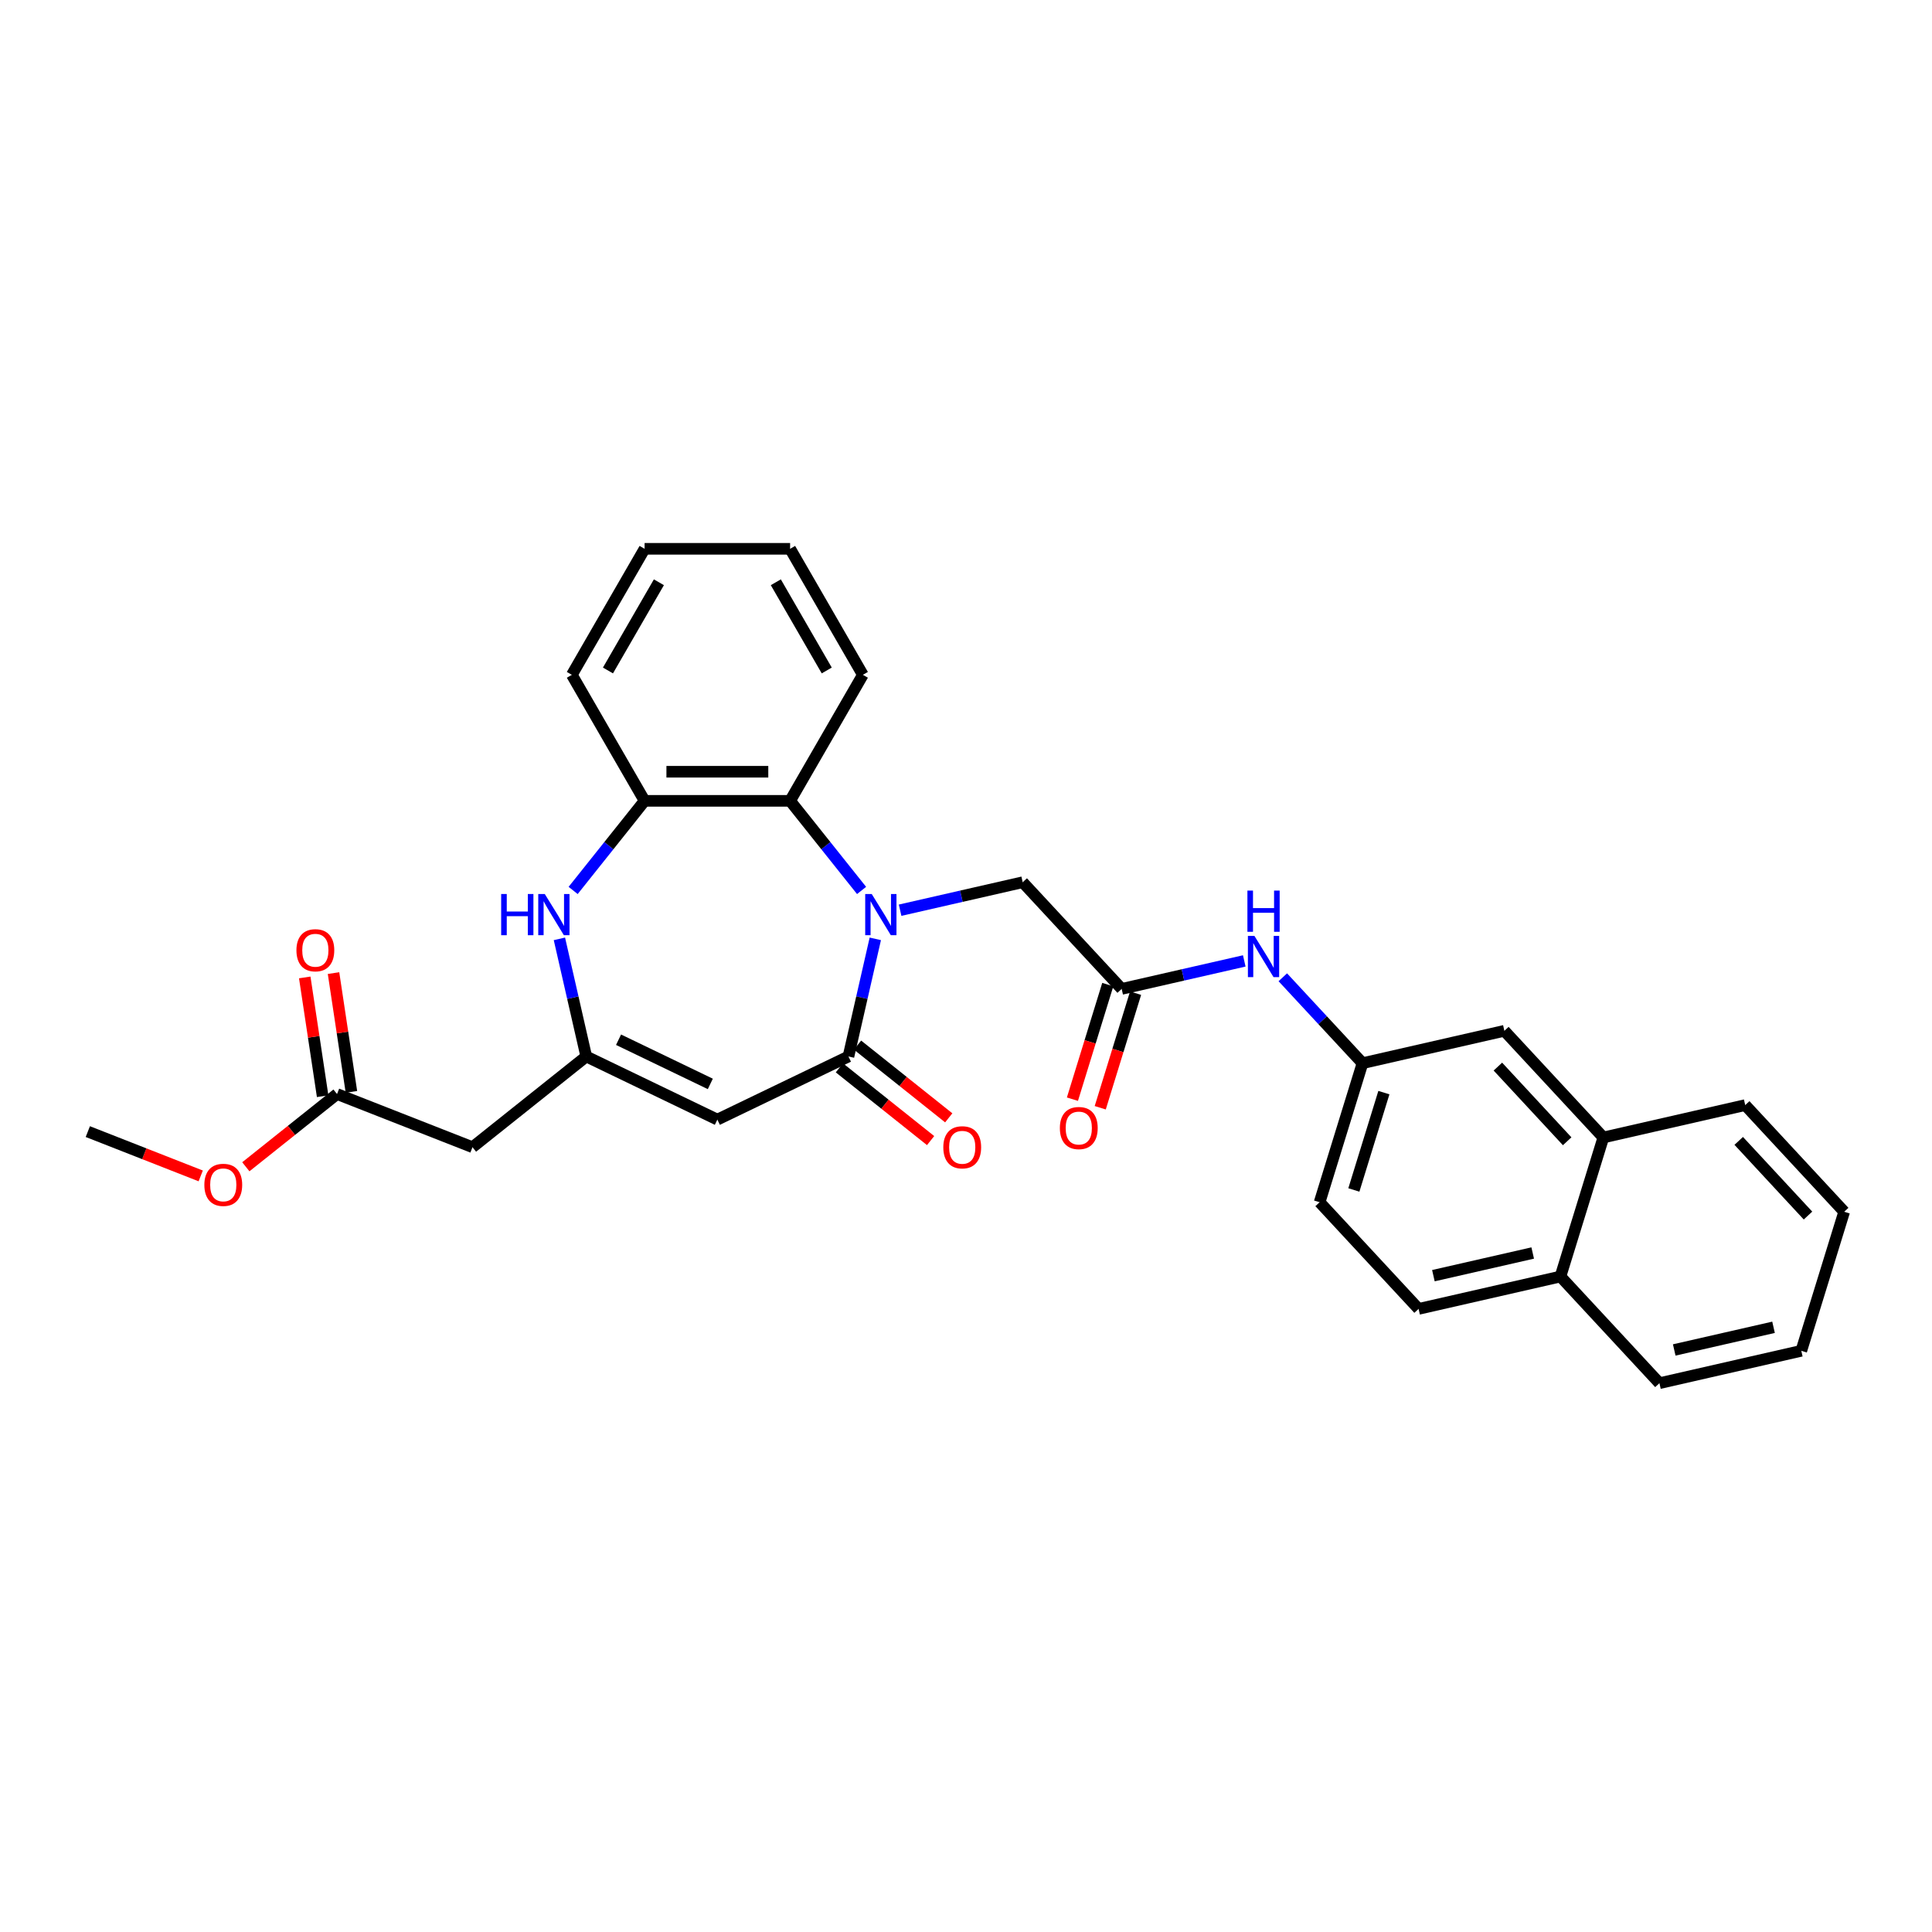 <?xml version='1.0' encoding='iso-8859-1'?>
<svg version='1.1' baseProfile='full'
              xmlns='http://www.w3.org/2000/svg'
                      xmlns:rdkit='http://www.rdkit.org/xml'
                      xmlns:xlink='http://www.w3.org/1999/xlink'
                  xml:space='preserve'
width='1000px' height='1000px' viewBox='0 0 1000 1000'>
<!-- END OF HEADER -->
<rect style='opacity:1.0;fill:#FFFFFF;stroke:none' width='1000' height='1000' x='0' y='0'> </rect>
<path class='bond-0' d='M 453.056,485.948 L 446.108,516.389' style='fill:none;fill-rule:evenodd;stroke:#0000FF;stroke-width:6px;stroke-linecap:butt;stroke-linejoin:miter;stroke-opacity:1' />
<path class='bond-0' d='M 446.108,516.389 L 439.16,546.829' style='fill:none;fill-rule:evenodd;stroke:#000000;stroke-width:6px;stroke-linecap:butt;stroke-linejoin:miter;stroke-opacity:1' />
<path class='bond-4' d='M 445.948,460.896 L 427.454,437.706' style='fill:none;fill-rule:evenodd;stroke:#0000FF;stroke-width:6px;stroke-linecap:butt;stroke-linejoin:miter;stroke-opacity:1' />
<path class='bond-4' d='M 427.454,437.706 L 408.961,414.516' style='fill:none;fill-rule:evenodd;stroke:#000000;stroke-width:6px;stroke-linecap:butt;stroke-linejoin:miter;stroke-opacity:1' />
<path class='bond-8' d='M 465.892,471.125 L 497.62,463.883' style='fill:none;fill-rule:evenodd;stroke:#0000FF;stroke-width:6px;stroke-linecap:butt;stroke-linejoin:miter;stroke-opacity:1' />
<path class='bond-8' d='M 497.62,463.883 L 529.348,456.641' style='fill:none;fill-rule:evenodd;stroke:#000000;stroke-width:6px;stroke-linecap:butt;stroke-linejoin:miter;stroke-opacity:1' />
<path class='bond-1' d='M 439.16,546.829 L 371.302,579.507' style='fill:none;fill-rule:evenodd;stroke:#000000;stroke-width:6px;stroke-linecap:butt;stroke-linejoin:miter;stroke-opacity:1' />
<path class='bond-11' d='M 434.464,552.717 L 458.07,571.542' style='fill:none;fill-rule:evenodd;stroke:#000000;stroke-width:6px;stroke-linecap:butt;stroke-linejoin:miter;stroke-opacity:1' />
<path class='bond-11' d='M 458.07,571.542 L 481.675,590.367' style='fill:none;fill-rule:evenodd;stroke:#FF0000;stroke-width:6px;stroke-linecap:butt;stroke-linejoin:miter;stroke-opacity:1' />
<path class='bond-11' d='M 443.856,540.94 L 467.462,559.765' style='fill:none;fill-rule:evenodd;stroke:#000000;stroke-width:6px;stroke-linecap:butt;stroke-linejoin:miter;stroke-opacity:1' />
<path class='bond-11' d='M 467.462,559.765 L 491.067,578.59' style='fill:none;fill-rule:evenodd;stroke:#FF0000;stroke-width:6px;stroke-linecap:butt;stroke-linejoin:miter;stroke-opacity:1' />
<path class='bond-2' d='M 371.302,579.507 L 303.445,546.829' style='fill:none;fill-rule:evenodd;stroke:#000000;stroke-width:6px;stroke-linecap:butt;stroke-linejoin:miter;stroke-opacity:1' />
<path class='bond-2' d='M 367.659,561.034 L 320.159,538.159' style='fill:none;fill-rule:evenodd;stroke:#000000;stroke-width:6px;stroke-linecap:butt;stroke-linejoin:miter;stroke-opacity:1' />
<path class='bond-6' d='M 303.445,546.829 L 244.56,593.788' style='fill:none;fill-rule:evenodd;stroke:#000000;stroke-width:6px;stroke-linecap:butt;stroke-linejoin:miter;stroke-opacity:1' />
<path class='bond-30' d='M 303.445,546.829 L 296.497,516.389' style='fill:none;fill-rule:evenodd;stroke:#000000;stroke-width:6px;stroke-linecap:butt;stroke-linejoin:miter;stroke-opacity:1' />
<path class='bond-30' d='M 296.497,516.389 L 289.549,485.948' style='fill:none;fill-rule:evenodd;stroke:#0000FF;stroke-width:6px;stroke-linecap:butt;stroke-linejoin:miter;stroke-opacity:1' />
<path class='bond-3' d='M 296.657,460.896 L 315.151,437.706' style='fill:none;fill-rule:evenodd;stroke:#0000FF;stroke-width:6px;stroke-linecap:butt;stroke-linejoin:miter;stroke-opacity:1' />
<path class='bond-3' d='M 315.151,437.706 L 333.644,414.516' style='fill:none;fill-rule:evenodd;stroke:#000000;stroke-width:6px;stroke-linecap:butt;stroke-linejoin:miter;stroke-opacity:1' />
<path class='bond-5' d='M 408.961,414.516 L 333.644,414.516' style='fill:none;fill-rule:evenodd;stroke:#000000;stroke-width:6px;stroke-linecap:butt;stroke-linejoin:miter;stroke-opacity:1' />
<path class='bond-5' d='M 397.663,399.453 L 344.942,399.453' style='fill:none;fill-rule:evenodd;stroke:#000000;stroke-width:6px;stroke-linecap:butt;stroke-linejoin:miter;stroke-opacity:1' />
<path class='bond-21' d='M 408.961,414.516 L 446.619,349.29' style='fill:none;fill-rule:evenodd;stroke:#000000;stroke-width:6px;stroke-linecap:butt;stroke-linejoin:miter;stroke-opacity:1' />
<path class='bond-22' d='M 333.644,414.516 L 295.986,349.29' style='fill:none;fill-rule:evenodd;stroke:#000000;stroke-width:6px;stroke-linecap:butt;stroke-linejoin:miter;stroke-opacity:1' />
<path class='bond-9' d='M 244.56,593.788 L 174.45,566.272' style='fill:none;fill-rule:evenodd;stroke:#000000;stroke-width:6px;stroke-linecap:butt;stroke-linejoin:miter;stroke-opacity:1' />
<path class='bond-7' d='M 580.576,511.852 L 529.348,456.641' style='fill:none;fill-rule:evenodd;stroke:#000000;stroke-width:6px;stroke-linecap:butt;stroke-linejoin:miter;stroke-opacity:1' />
<path class='bond-10' d='M 580.576,511.852 L 612.304,504.61' style='fill:none;fill-rule:evenodd;stroke:#000000;stroke-width:6px;stroke-linecap:butt;stroke-linejoin:miter;stroke-opacity:1' />
<path class='bond-10' d='M 612.304,504.61 L 644.032,497.369' style='fill:none;fill-rule:evenodd;stroke:#0000FF;stroke-width:6px;stroke-linecap:butt;stroke-linejoin:miter;stroke-opacity:1' />
<path class='bond-15' d='M 573.379,509.632 L 564.233,539.283' style='fill:none;fill-rule:evenodd;stroke:#000000;stroke-width:6px;stroke-linecap:butt;stroke-linejoin:miter;stroke-opacity:1' />
<path class='bond-15' d='M 564.233,539.283 L 555.087,568.934' style='fill:none;fill-rule:evenodd;stroke:#FF0000;stroke-width:6px;stroke-linecap:butt;stroke-linejoin:miter;stroke-opacity:1' />
<path class='bond-15' d='M 587.773,514.072 L 578.627,543.723' style='fill:none;fill-rule:evenodd;stroke:#000000;stroke-width:6px;stroke-linecap:butt;stroke-linejoin:miter;stroke-opacity:1' />
<path class='bond-15' d='M 578.627,543.723 L 569.481,573.374' style='fill:none;fill-rule:evenodd;stroke:#FF0000;stroke-width:6px;stroke-linecap:butt;stroke-linejoin:miter;stroke-opacity:1' />
<path class='bond-16' d='M 181.897,565.149 L 177.264,534.411' style='fill:none;fill-rule:evenodd;stroke:#000000;stroke-width:6px;stroke-linecap:butt;stroke-linejoin:miter;stroke-opacity:1' />
<path class='bond-16' d='M 177.264,534.411 L 172.631,503.673' style='fill:none;fill-rule:evenodd;stroke:#FF0000;stroke-width:6px;stroke-linecap:butt;stroke-linejoin:miter;stroke-opacity:1' />
<path class='bond-16' d='M 167.002,567.394 L 162.369,536.656' style='fill:none;fill-rule:evenodd;stroke:#000000;stroke-width:6px;stroke-linecap:butt;stroke-linejoin:miter;stroke-opacity:1' />
<path class='bond-16' d='M 162.369,536.656 L 157.736,505.919' style='fill:none;fill-rule:evenodd;stroke:#FF0000;stroke-width:6px;stroke-linecap:butt;stroke-linejoin:miter;stroke-opacity:1' />
<path class='bond-20' d='M 174.45,566.272 L 150.844,585.096' style='fill:none;fill-rule:evenodd;stroke:#000000;stroke-width:6px;stroke-linecap:butt;stroke-linejoin:miter;stroke-opacity:1' />
<path class='bond-20' d='M 150.844,585.096 L 127.239,603.921' style='fill:none;fill-rule:evenodd;stroke:#FF0000;stroke-width:6px;stroke-linecap:butt;stroke-linejoin:miter;stroke-opacity:1' />
<path class='bond-12' d='M 663.976,505.84 L 684.604,528.072' style='fill:none;fill-rule:evenodd;stroke:#0000FF;stroke-width:6px;stroke-linecap:butt;stroke-linejoin:miter;stroke-opacity:1' />
<path class='bond-12' d='M 684.604,528.072 L 705.233,550.303' style='fill:none;fill-rule:evenodd;stroke:#000000;stroke-width:6px;stroke-linecap:butt;stroke-linejoin:miter;stroke-opacity:1' />
<path class='bond-14' d='M 705.233,550.303 L 778.661,533.544' style='fill:none;fill-rule:evenodd;stroke:#000000;stroke-width:6px;stroke-linecap:butt;stroke-linejoin:miter;stroke-opacity:1' />
<path class='bond-19' d='M 705.233,550.303 L 683.033,622.274' style='fill:none;fill-rule:evenodd;stroke:#000000;stroke-width:6px;stroke-linecap:butt;stroke-linejoin:miter;stroke-opacity:1' />
<path class='bond-19' d='M 716.297,565.539 L 700.757,615.918' style='fill:none;fill-rule:evenodd;stroke:#000000;stroke-width:6px;stroke-linecap:butt;stroke-linejoin:miter;stroke-opacity:1' />
<path class='bond-13' d='M 829.889,588.755 L 778.661,533.544' style='fill:none;fill-rule:evenodd;stroke:#000000;stroke-width:6px;stroke-linecap:butt;stroke-linejoin:miter;stroke-opacity:1' />
<path class='bond-13' d='M 811.163,590.719 L 775.303,552.071' style='fill:none;fill-rule:evenodd;stroke:#000000;stroke-width:6px;stroke-linecap:butt;stroke-linejoin:miter;stroke-opacity:1' />
<path class='bond-23' d='M 829.889,588.755 L 903.317,571.995' style='fill:none;fill-rule:evenodd;stroke:#000000;stroke-width:6px;stroke-linecap:butt;stroke-linejoin:miter;stroke-opacity:1' />
<path class='bond-32' d='M 829.889,588.755 L 807.689,660.725' style='fill:none;fill-rule:evenodd;stroke:#000000;stroke-width:6px;stroke-linecap:butt;stroke-linejoin:miter;stroke-opacity:1' />
<path class='bond-17' d='M 807.689,660.725 L 734.261,677.485' style='fill:none;fill-rule:evenodd;stroke:#000000;stroke-width:6px;stroke-linecap:butt;stroke-linejoin:miter;stroke-opacity:1' />
<path class='bond-17' d='M 793.323,648.554 L 741.923,660.285' style='fill:none;fill-rule:evenodd;stroke:#000000;stroke-width:6px;stroke-linecap:butt;stroke-linejoin:miter;stroke-opacity:1' />
<path class='bond-24' d='M 807.689,660.725 L 858.917,715.936' style='fill:none;fill-rule:evenodd;stroke:#000000;stroke-width:6px;stroke-linecap:butt;stroke-linejoin:miter;stroke-opacity:1' />
<path class='bond-18' d='M 734.261,677.485 L 683.033,622.274' style='fill:none;fill-rule:evenodd;stroke:#000000;stroke-width:6px;stroke-linecap:butt;stroke-linejoin:miter;stroke-opacity:1' />
<path class='bond-25' d='M 103.891,608.649 L 74.673,597.182' style='fill:none;fill-rule:evenodd;stroke:#FF0000;stroke-width:6px;stroke-linecap:butt;stroke-linejoin:miter;stroke-opacity:1' />
<path class='bond-25' d='M 74.673,597.182 L 45.455,585.715' style='fill:none;fill-rule:evenodd;stroke:#000000;stroke-width:6px;stroke-linecap:butt;stroke-linejoin:miter;stroke-opacity:1' />
<path class='bond-26' d='M 446.619,349.29 L 408.961,284.064' style='fill:none;fill-rule:evenodd;stroke:#000000;stroke-width:6px;stroke-linecap:butt;stroke-linejoin:miter;stroke-opacity:1' />
<path class='bond-26' d='M 427.925,347.038 L 401.564,301.379' style='fill:none;fill-rule:evenodd;stroke:#000000;stroke-width:6px;stroke-linecap:butt;stroke-linejoin:miter;stroke-opacity:1' />
<path class='bond-31' d='M 295.986,349.29 L 333.644,284.064' style='fill:none;fill-rule:evenodd;stroke:#000000;stroke-width:6px;stroke-linecap:butt;stroke-linejoin:miter;stroke-opacity:1' />
<path class='bond-31' d='M 314.68,347.038 L 341.041,301.379' style='fill:none;fill-rule:evenodd;stroke:#000000;stroke-width:6px;stroke-linecap:butt;stroke-linejoin:miter;stroke-opacity:1' />
<path class='bond-28' d='M 903.317,571.995 L 954.545,627.206' style='fill:none;fill-rule:evenodd;stroke:#000000;stroke-width:6px;stroke-linecap:butt;stroke-linejoin:miter;stroke-opacity:1' />
<path class='bond-28' d='M 899.959,590.523 L 935.819,629.17' style='fill:none;fill-rule:evenodd;stroke:#000000;stroke-width:6px;stroke-linecap:butt;stroke-linejoin:miter;stroke-opacity:1' />
<path class='bond-29' d='M 858.917,715.936 L 932.346,699.177' style='fill:none;fill-rule:evenodd;stroke:#000000;stroke-width:6px;stroke-linecap:butt;stroke-linejoin:miter;stroke-opacity:1' />
<path class='bond-29' d='M 866.58,698.737 L 917.979,687.005' style='fill:none;fill-rule:evenodd;stroke:#000000;stroke-width:6px;stroke-linecap:butt;stroke-linejoin:miter;stroke-opacity:1' />
<path class='bond-27' d='M 408.961,284.064 L 333.644,284.064' style='fill:none;fill-rule:evenodd;stroke:#000000;stroke-width:6px;stroke-linecap:butt;stroke-linejoin:miter;stroke-opacity:1' />
<path class='bond-33' d='M 954.545,627.206 L 932.346,699.177' style='fill:none;fill-rule:evenodd;stroke:#000000;stroke-width:6px;stroke-linecap:butt;stroke-linejoin:miter;stroke-opacity:1' />
<path  class='atom-0' d='M 451.205 462.736
L 458.194 474.033
Q 458.887 475.148, 460.002 477.166
Q 461.117 479.185, 461.177 479.305
L 461.177 462.736
L 464.009 462.736
L 464.009 484.065
L 461.086 484.065
L 453.585 471.714
Q 452.711 470.267, 451.777 468.611
Q 450.874 466.954, 450.602 466.441
L 450.602 484.065
L 447.831 484.065
L 447.831 462.736
L 451.205 462.736
' fill='#0000FF'/>
<path  class='atom-4' d='M 259.405 462.736
L 262.298 462.736
L 262.298 471.804
L 273.203 471.804
L 273.203 462.736
L 276.096 462.736
L 276.096 484.065
L 273.203 484.065
L 273.203 474.214
L 262.298 474.214
L 262.298 484.065
L 259.405 484.065
L 259.405 462.736
' fill='#0000FF'/>
<path  class='atom-4' d='M 281.97 462.736
L 288.96 474.033
Q 289.653 475.148, 290.767 477.166
Q 291.882 479.185, 291.942 479.305
L 291.942 462.736
L 294.774 462.736
L 294.774 484.065
L 291.852 484.065
L 284.35 471.714
Q 283.477 470.267, 282.543 468.611
Q 281.639 466.954, 281.368 466.441
L 281.368 484.065
L 278.596 484.065
L 278.596 462.736
L 281.97 462.736
' fill='#0000FF'/>
<path  class='atom-11' d='M 649.29 484.428
L 656.279 495.725
Q 656.972 496.84, 658.087 498.858
Q 659.201 500.877, 659.261 500.997
L 659.261 484.428
L 662.093 484.428
L 662.093 505.757
L 659.171 505.757
L 651.67 493.405
Q 650.796 491.959, 649.862 490.302
Q 648.958 488.645, 648.687 488.133
L 648.687 505.757
L 645.915 505.757
L 645.915 484.428
L 649.29 484.428
' fill='#0000FF'/>
<path  class='atom-11' d='M 645.659 460.965
L 648.551 460.965
L 648.551 470.033
L 659.457 470.033
L 659.457 460.965
L 662.349 460.965
L 662.349 482.295
L 659.457 482.295
L 659.457 472.443
L 648.551 472.443
L 648.551 482.295
L 645.659 482.295
L 645.659 460.965
' fill='#0000FF'/>
<path  class='atom-12' d='M 488.254 593.848
Q 488.254 588.727, 490.785 585.865
Q 493.315 583.003, 498.045 583.003
Q 502.775 583.003, 505.306 585.865
Q 507.836 588.727, 507.836 593.848
Q 507.836 599.03, 505.275 601.982
Q 502.715 604.905, 498.045 604.905
Q 493.345 604.905, 490.785 601.982
Q 488.254 599.06, 488.254 593.848
M 498.045 602.495
Q 501.299 602.495, 503.046 600.325
Q 504.824 598.126, 504.824 593.848
Q 504.824 589.661, 503.046 587.552
Q 501.299 585.413, 498.045 585.413
Q 494.791 585.413, 493.014 587.522
Q 491.267 589.63, 491.267 593.848
Q 491.267 598.156, 493.014 600.325
Q 494.791 602.495, 498.045 602.495
' fill='#FF0000'/>
<path  class='atom-16' d='M 548.585 583.883
Q 548.585 578.761, 551.116 575.899
Q 553.646 573.037, 558.376 573.037
Q 563.106 573.037, 565.637 575.899
Q 568.167 578.761, 568.167 583.883
Q 568.167 589.065, 565.607 592.017
Q 563.046 594.939, 558.376 594.939
Q 553.676 594.939, 551.116 592.017
Q 548.585 589.095, 548.585 583.883
M 558.376 592.529
Q 561.63 592.529, 563.377 590.36
Q 565.155 588.161, 565.155 583.883
Q 565.155 579.695, 563.377 577.586
Q 561.63 575.447, 558.376 575.447
Q 555.123 575.447, 553.345 577.556
Q 551.598 579.665, 551.598 583.883
Q 551.598 588.191, 553.345 590.36
Q 555.123 592.529, 558.376 592.529
' fill='#FF0000'/>
<path  class='atom-17' d='M 153.433 491.857
Q 153.433 486.735, 155.964 483.873
Q 158.494 481.011, 163.224 481.011
Q 167.954 481.011, 170.485 483.873
Q 173.015 486.735, 173.015 491.857
Q 173.015 497.038, 170.455 499.991
Q 167.894 502.913, 163.224 502.913
Q 158.524 502.913, 155.964 499.991
Q 153.433 497.069, 153.433 491.857
M 163.224 500.503
Q 166.478 500.503, 168.225 498.334
Q 170.003 496.135, 170.003 491.857
Q 170.003 487.669, 168.225 485.56
Q 166.478 483.421, 163.224 483.421
Q 159.971 483.421, 158.193 485.53
Q 156.446 487.639, 156.446 491.857
Q 156.446 496.165, 158.193 498.334
Q 159.971 500.503, 163.224 500.503
' fill='#FF0000'/>
<path  class='atom-21' d='M 105.774 613.291
Q 105.774 608.17, 108.304 605.307
Q 110.835 602.445, 115.565 602.445
Q 120.295 602.445, 122.825 605.307
Q 125.356 608.17, 125.356 613.291
Q 125.356 618.473, 122.795 621.425
Q 120.234 624.347, 115.565 624.347
Q 110.865 624.347, 108.304 621.425
Q 105.774 618.503, 105.774 613.291
M 115.565 621.937
Q 118.818 621.937, 120.566 619.768
Q 122.343 617.569, 122.343 613.291
Q 122.343 609.103, 120.566 606.995
Q 118.818 604.856, 115.565 604.856
Q 112.311 604.856, 110.534 606.964
Q 108.786 609.073, 108.786 613.291
Q 108.786 617.599, 110.534 619.768
Q 112.311 621.937, 115.565 621.937
' fill='#FF0000'/>
</svg>

